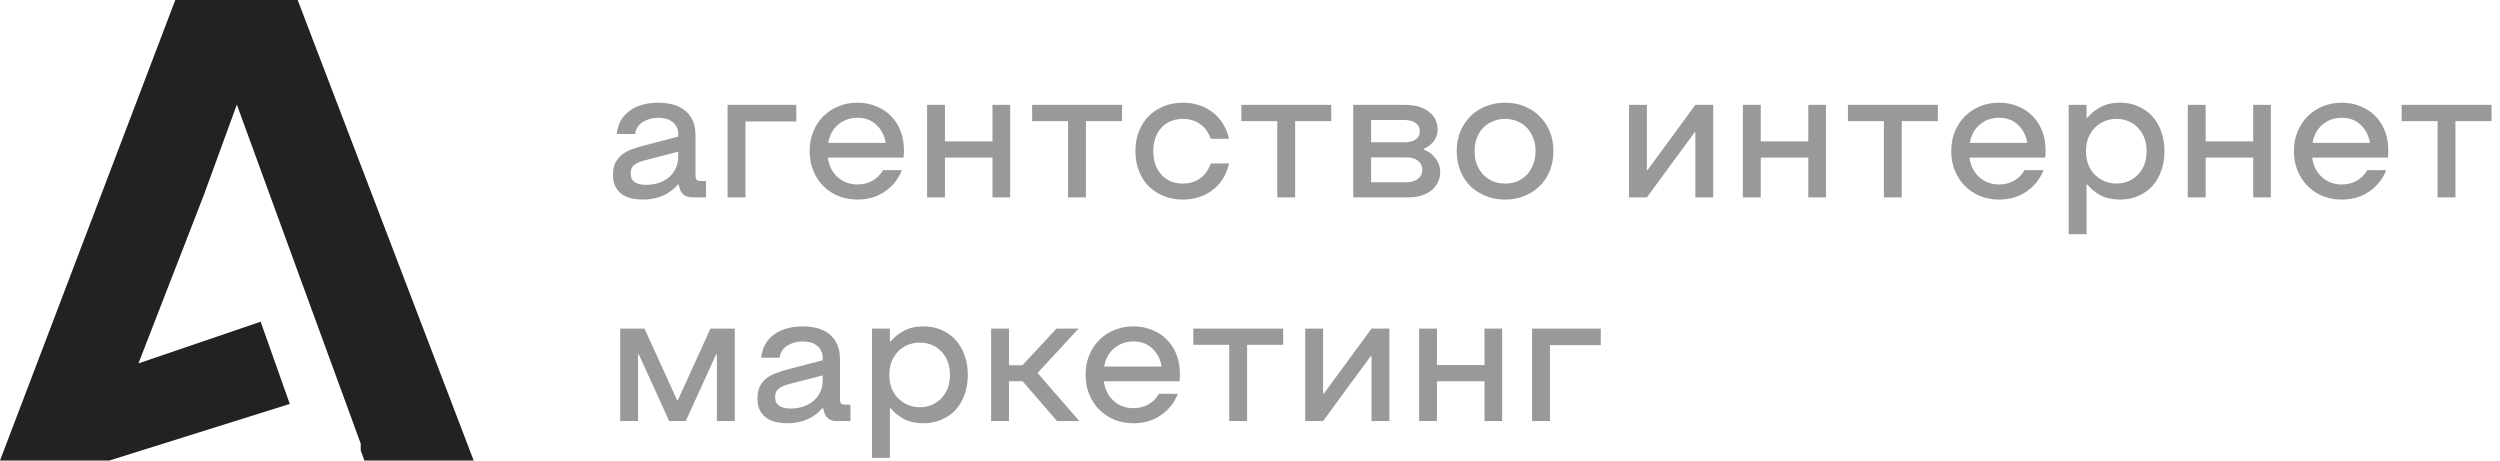 <?xml version="1.0" encoding="UTF-8"?> <svg xmlns="http://www.w3.org/2000/svg" width="190" height="35" viewBox="0 0 190 35" fill="none"><path fill-rule="evenodd" clip-rule="evenodd" d="M27.415 34.228L27.692 35H36L22.622 0H13.323L0 35H8.308L22.023 30.698L19.808 24.449L10.523 27.617L15.493 14.817L18 7.95L22.772 21.022L27.415 33.713V34.228Z" fill="#222222"></path><path opacity="0.4" d="M48.856 15.168C48.623 15.168 48.371 15.144 48.1 15.098C47.839 15.051 47.596 14.962 47.372 14.832C47.148 14.692 46.961 14.5 46.812 14.258C46.663 14.006 46.588 13.679 46.588 13.278C46.588 12.914 46.649 12.61 46.77 12.368C46.901 12.116 47.069 11.91 47.274 11.752C47.489 11.584 47.727 11.453 47.988 11.36C48.259 11.257 48.539 11.168 48.828 11.094L51.544 10.38V10.212C51.544 9.969 51.497 9.768 51.404 9.61C51.311 9.442 51.189 9.311 51.04 9.218C50.9 9.115 50.737 9.045 50.55 9.008C50.373 8.97 50.2 8.952 50.032 8.952C49.603 8.952 49.215 9.054 48.87 9.26C48.534 9.465 48.333 9.773 48.268 10.184H46.868C46.915 9.792 47.022 9.446 47.19 9.148C47.367 8.849 47.596 8.602 47.876 8.406C48.156 8.2 48.478 8.051 48.842 7.958C49.215 7.855 49.612 7.804 50.032 7.804C50.331 7.804 50.643 7.836 50.97 7.902C51.306 7.967 51.614 8.093 51.894 8.28C52.174 8.457 52.403 8.709 52.58 9.036C52.767 9.362 52.86 9.792 52.86 10.324V13.334C52.86 13.492 52.888 13.604 52.944 13.67C53.009 13.726 53.121 13.754 53.28 13.754H53.658V15H52.636C52.356 15 52.137 14.939 51.978 14.818C51.819 14.687 51.712 14.519 51.656 14.314L51.572 14.02H51.516C51.208 14.393 50.825 14.678 50.368 14.874C49.92 15.07 49.416 15.168 48.856 15.168ZM49.108 14.048C49.416 14.048 49.715 14.006 50.004 13.922C50.303 13.828 50.564 13.693 50.788 13.516C51.012 13.338 51.194 13.114 51.334 12.844C51.474 12.573 51.544 12.256 51.544 11.892V11.528L48.954 12.2C48.609 12.293 48.352 12.41 48.184 12.55C48.016 12.69 47.932 12.895 47.932 13.166C47.932 13.362 47.969 13.52 48.044 13.642C48.128 13.754 48.231 13.842 48.352 13.908C48.473 13.964 48.599 14.001 48.73 14.02C48.87 14.038 48.996 14.048 49.108 14.048ZM55.296 7.972H60.518V9.232H56.654V15H55.296V7.972ZM65.172 15.168C64.659 15.168 64.178 15.079 63.73 14.902C63.291 14.724 62.909 14.472 62.582 14.146C62.255 13.819 61.999 13.432 61.812 12.984C61.625 12.526 61.532 12.027 61.532 11.486C61.532 10.935 61.625 10.436 61.812 9.988C61.999 9.54 62.255 9.152 62.582 8.826C62.918 8.499 63.305 8.247 63.744 8.07C64.192 7.892 64.668 7.804 65.172 7.804C65.676 7.804 66.143 7.892 66.572 8.07C67.011 8.238 67.384 8.48 67.692 8.798C68.009 9.106 68.257 9.484 68.434 9.932C68.611 10.37 68.7 10.865 68.7 11.416C68.7 11.49 68.7 11.56 68.7 11.626C68.7 11.691 68.695 11.747 68.686 11.794C68.686 11.859 68.681 11.92 68.672 11.976H62.918C63.002 12.592 63.249 13.086 63.66 13.46C64.071 13.833 64.575 14.02 65.172 14.02C65.601 14.02 65.984 13.922 66.32 13.726C66.656 13.53 66.917 13.264 67.104 12.928H68.546C68.285 13.6 67.855 14.141 67.258 14.552C66.67 14.962 65.975 15.168 65.172 15.168ZM67.314 10.856C67.211 10.286 66.973 9.829 66.6 9.484C66.236 9.129 65.76 8.952 65.172 8.952C64.603 8.952 64.113 9.124 63.702 9.47C63.301 9.806 63.049 10.268 62.946 10.856H67.314ZM71.816 15H70.458V7.972H71.816V10.744H75.428V7.972H76.772V15H75.428V11.976H71.816V15ZM78.442 7.972H85.274V9.204H82.53V15H81.172V9.204H78.442V7.972ZM89.904 15.168C89.381 15.168 88.896 15.079 88.448 14.902C88.009 14.724 87.626 14.477 87.3 14.16C86.982 13.833 86.735 13.446 86.558 12.998C86.38 12.54 86.292 12.036 86.292 11.486C86.292 10.935 86.38 10.436 86.558 9.988C86.735 9.53 86.982 9.143 87.3 8.826C87.626 8.499 88.009 8.247 88.448 8.07C88.896 7.892 89.381 7.804 89.904 7.804C90.333 7.804 90.734 7.864 91.108 7.986C91.49 8.107 91.836 8.284 92.144 8.518C92.452 8.751 92.713 9.04 92.928 9.386C93.152 9.722 93.31 10.109 93.404 10.548H92.018C91.84 10.053 91.57 9.68 91.206 9.428C90.842 9.166 90.408 9.036 89.904 9.036C89.222 9.036 88.676 9.26 88.266 9.708C87.855 10.156 87.65 10.748 87.65 11.486C87.65 11.85 87.701 12.186 87.804 12.494C87.916 12.792 88.07 13.054 88.266 13.278C88.462 13.492 88.7 13.66 88.98 13.782C89.26 13.894 89.568 13.95 89.904 13.95C90.408 13.95 90.842 13.819 91.206 13.558C91.57 13.296 91.84 12.918 92.018 12.424H93.404C93.31 12.862 93.152 13.254 92.928 13.6C92.713 13.936 92.452 14.22 92.144 14.454C91.836 14.687 91.49 14.864 91.108 14.986C90.734 15.107 90.333 15.168 89.904 15.168ZM94.343 7.972H101.175V9.204H98.431V15H97.073V9.204H94.343V7.972ZM102.847 7.972H106.809C107.556 7.972 108.148 8.144 108.587 8.49C109.035 8.826 109.259 9.269 109.259 9.82C109.259 10.174 109.166 10.473 108.979 10.716C108.792 10.958 108.536 11.159 108.209 11.318V11.374C108.601 11.523 108.904 11.752 109.119 12.06C109.343 12.358 109.455 12.704 109.455 13.096C109.455 13.357 109.399 13.604 109.287 13.838C109.184 14.062 109.03 14.262 108.825 14.44C108.629 14.608 108.382 14.743 108.083 14.846C107.784 14.948 107.444 15 107.061 15H102.847V7.972ZM106.739 10.814C107.094 10.814 107.374 10.744 107.579 10.604C107.794 10.464 107.901 10.254 107.901 9.974C107.901 9.694 107.794 9.484 107.579 9.344C107.374 9.194 107.094 9.12 106.739 9.12H104.205V10.814H106.739ZM106.907 13.852C107.28 13.852 107.57 13.763 107.775 13.586C107.99 13.408 108.097 13.18 108.097 12.9C108.097 12.62 107.99 12.396 107.775 12.228C107.57 12.05 107.28 11.962 106.907 11.962H104.205V13.852H106.907ZM114.392 15.168C113.869 15.168 113.384 15.079 112.936 14.902C112.488 14.724 112.096 14.477 111.76 14.16C111.433 13.833 111.176 13.446 110.99 12.998C110.803 12.54 110.71 12.036 110.71 11.486C110.71 10.935 110.803 10.436 110.99 9.988C111.176 9.54 111.433 9.152 111.76 8.826C112.096 8.499 112.488 8.247 112.936 8.07C113.384 7.892 113.869 7.804 114.392 7.804C114.914 7.804 115.395 7.892 115.834 8.07C116.282 8.247 116.669 8.499 116.996 8.826C117.332 9.152 117.593 9.54 117.78 9.988C117.966 10.436 118.06 10.935 118.06 11.486C118.06 12.036 117.966 12.54 117.78 12.998C117.593 13.446 117.332 13.833 116.996 14.16C116.669 14.477 116.282 14.724 115.834 14.902C115.395 15.079 114.914 15.168 114.392 15.168ZM114.392 13.95C114.728 13.95 115.036 13.894 115.316 13.782C115.596 13.66 115.838 13.492 116.044 13.278C116.249 13.054 116.408 12.792 116.52 12.494C116.641 12.186 116.702 11.85 116.702 11.486C116.702 11.122 116.641 10.79 116.52 10.492C116.408 10.184 116.249 9.922 116.044 9.708C115.838 9.493 115.596 9.33 115.316 9.218C115.036 9.096 114.728 9.036 114.392 9.036C114.056 9.036 113.748 9.096 113.468 9.218C113.188 9.33 112.94 9.493 112.726 9.708C112.52 9.922 112.357 10.184 112.236 10.492C112.124 10.79 112.068 11.122 112.068 11.486C112.068 11.85 112.124 12.186 112.236 12.494C112.357 12.792 112.52 13.054 112.726 13.278C112.94 13.492 113.188 13.66 113.468 13.782C113.748 13.894 114.056 13.95 114.392 13.95ZM130.204 15H128.846V10.058H128.79L125.164 15H123.806V7.972H125.164V12.914H125.22L128.846 7.972H130.204V15ZM133.818 15H132.46V7.972H133.818V10.744H137.43V7.972H138.774V15H137.43V11.976H133.818V15ZM140.444 7.972H147.276V9.204H144.532V15H143.174V9.204H140.444V7.972ZM151.934 15.168C151.42 15.168 150.94 15.079 150.492 14.902C150.053 14.724 149.67 14.472 149.344 14.146C149.017 13.819 148.76 13.432 148.574 12.984C148.387 12.526 148.294 12.027 148.294 11.486C148.294 10.935 148.387 10.436 148.574 9.988C148.76 9.54 149.017 9.152 149.344 8.826C149.68 8.499 150.067 8.247 150.506 8.07C150.954 7.892 151.43 7.804 151.934 7.804C152.438 7.804 152.904 7.892 153.334 8.07C153.772 8.238 154.146 8.48 154.454 8.798C154.771 9.106 155.018 9.484 155.196 9.932C155.373 10.37 155.462 10.865 155.462 11.416C155.462 11.49 155.462 11.56 155.462 11.626C155.462 11.691 155.457 11.747 155.448 11.794C155.448 11.859 155.443 11.92 155.434 11.976H149.68C149.764 12.592 150.011 13.086 150.422 13.46C150.832 13.833 151.336 14.02 151.934 14.02C152.363 14.02 152.746 13.922 153.082 13.726C153.418 13.53 153.679 13.264 153.866 12.928H155.308C155.046 13.6 154.617 14.141 154.02 14.552C153.432 14.962 152.736 15.168 151.934 15.168ZM154.076 10.856C153.973 10.286 153.735 9.829 153.362 9.484C152.998 9.129 152.522 8.952 151.934 8.952C151.364 8.952 150.874 9.124 150.464 9.47C150.062 9.806 149.81 10.268 149.708 10.856H154.076ZM161.126 7.804C161.621 7.804 162.073 7.892 162.484 8.07C162.904 8.247 163.263 8.499 163.562 8.826C163.861 9.152 164.089 9.54 164.248 9.988C164.416 10.436 164.5 10.935 164.5 11.486C164.5 12.036 164.416 12.54 164.248 12.998C164.089 13.446 163.861 13.833 163.562 14.16C163.263 14.477 162.904 14.724 162.484 14.902C162.073 15.079 161.621 15.168 161.126 15.168C160.547 15.168 160.053 15.06 159.642 14.846C159.241 14.631 158.905 14.356 158.634 14.02H158.578V17.8H157.22V7.972H158.578V8.952H158.634C158.905 8.625 159.241 8.354 159.642 8.14C160.053 7.916 160.547 7.804 161.126 7.804ZM160.86 13.95C161.196 13.95 161.499 13.889 161.77 13.768C162.05 13.646 162.293 13.478 162.498 13.264C162.703 13.049 162.862 12.792 162.974 12.494C163.086 12.186 163.142 11.85 163.142 11.486C163.142 11.122 163.086 10.79 162.974 10.492C162.862 10.193 162.703 9.936 162.498 9.722C162.293 9.498 162.05 9.33 161.77 9.218C161.499 9.096 161.196 9.036 160.86 9.036C160.524 9.036 160.216 9.096 159.936 9.218C159.656 9.33 159.409 9.498 159.194 9.722C158.989 9.936 158.825 10.193 158.704 10.492C158.592 10.79 158.536 11.122 158.536 11.486C158.536 11.85 158.592 12.186 158.704 12.494C158.825 12.792 158.989 13.049 159.194 13.264C159.409 13.478 159.656 13.646 159.936 13.768C160.216 13.889 160.524 13.95 160.86 13.95ZM167.629 15H166.271V7.972H167.629V10.744H171.241V7.972H172.585V15H171.241V11.976H167.629V15ZM177.979 15.168C177.465 15.168 176.985 15.079 176.537 14.902C176.098 14.724 175.715 14.472 175.389 14.146C175.062 13.819 174.805 13.432 174.619 12.984C174.432 12.526 174.339 12.027 174.339 11.486C174.339 10.935 174.432 10.436 174.619 9.988C174.805 9.54 175.062 9.152 175.389 8.826C175.725 8.499 176.112 8.247 176.551 8.07C176.999 7.892 177.475 7.804 177.979 7.804C178.483 7.804 178.949 7.892 179.379 8.07C179.817 8.238 180.191 8.48 180.499 8.798C180.816 9.106 181.063 9.484 181.241 9.932C181.418 10.37 181.507 10.865 181.507 11.416C181.507 11.49 181.507 11.56 181.507 11.626C181.507 11.691 181.502 11.747 181.493 11.794C181.493 11.859 181.488 11.92 181.479 11.976H175.725C175.809 12.592 176.056 13.086 176.467 13.46C176.877 13.833 177.381 14.02 177.979 14.02C178.408 14.02 178.791 13.922 179.127 13.726C179.463 13.53 179.724 13.264 179.911 12.928H181.353C181.091 13.6 180.662 14.141 180.065 14.552C179.477 14.962 178.781 15.168 177.979 15.168ZM180.121 10.856C180.018 10.286 179.78 9.829 179.407 9.484C179.043 9.129 178.567 8.952 177.979 8.952C177.409 8.952 176.919 9.124 176.509 9.47C176.107 9.806 175.855 10.268 175.753 10.856H180.121ZM182.526 7.972H189.358V9.204H186.614V15H185.256V9.204H182.526V7.972ZM55.842 32H54.484V26.932H54.428L52.118 32H50.858L48.548 26.932H48.492V32H47.134V24.972H48.982L51.46 30.418H51.516L53.994 24.972H55.842V32ZM59.834 32.168C59.601 32.168 59.349 32.144 59.078 32.098C58.817 32.051 58.575 31.962 58.35 31.832C58.127 31.692 57.94 31.5 57.791 31.258C57.641 31.006 57.566 30.679 57.566 30.278C57.566 29.914 57.627 29.61 57.748 29.368C57.879 29.116 58.047 28.91 58.252 28.752C58.467 28.584 58.705 28.453 58.967 28.36C59.237 28.257 59.517 28.168 59.806 28.094L62.523 27.38V27.212C62.523 26.969 62.476 26.768 62.383 26.61C62.289 26.442 62.168 26.311 62.019 26.218C61.879 26.115 61.715 26.045 61.529 26.008C61.351 25.97 61.178 25.952 61.011 25.952C60.581 25.952 60.194 26.054 59.849 26.26C59.513 26.465 59.312 26.773 59.246 27.184H57.846C57.893 26.792 58.001 26.446 58.169 26.148C58.346 25.849 58.575 25.602 58.855 25.406C59.135 25.2 59.456 25.051 59.821 24.958C60.194 24.855 60.59 24.804 61.011 24.804C61.309 24.804 61.622 24.836 61.949 24.902C62.285 24.967 62.593 25.093 62.873 25.28C63.153 25.457 63.381 25.709 63.559 26.036C63.745 26.362 63.839 26.792 63.839 27.324V30.334C63.839 30.492 63.867 30.604 63.922 30.67C63.988 30.726 64.1 30.754 64.258 30.754H64.636V32H63.614C63.334 32 63.115 31.939 62.956 31.818C62.798 31.687 62.691 31.519 62.635 31.314L62.55 31.02H62.495C62.187 31.393 61.804 31.678 61.346 31.874C60.898 32.07 60.395 32.168 59.834 32.168ZM60.087 31.048C60.395 31.048 60.693 31.006 60.983 30.922C61.281 30.828 61.542 30.693 61.767 30.516C61.99 30.338 62.172 30.114 62.312 29.844C62.453 29.573 62.523 29.256 62.523 28.892V28.528L59.932 29.2C59.587 29.293 59.331 29.41 59.163 29.55C58.995 29.69 58.91 29.895 58.91 30.166C58.91 30.362 58.948 30.52 59.023 30.642C59.106 30.754 59.209 30.842 59.331 30.908C59.452 30.964 59.578 31.001 59.709 31.02C59.849 31.038 59.974 31.048 60.087 31.048ZM70.181 24.804C70.675 24.804 71.128 24.892 71.539 25.07C71.959 25.247 72.318 25.499 72.617 25.826C72.915 26.152 73.144 26.54 73.303 26.988C73.471 27.436 73.555 27.935 73.555 28.486C73.555 29.036 73.471 29.54 73.303 29.998C73.144 30.446 72.915 30.833 72.617 31.16C72.318 31.477 71.959 31.724 71.539 31.902C71.128 32.079 70.675 32.168 70.181 32.168C69.602 32.168 69.107 32.06 68.697 31.846C68.295 31.631 67.959 31.356 67.689 31.02H67.633V34.8H66.275V24.972H67.633V25.952H67.689C67.959 25.625 68.295 25.354 68.697 25.14C69.107 24.916 69.602 24.804 70.181 24.804ZM69.915 30.95C70.251 30.95 70.554 30.889 70.825 30.768C71.105 30.646 71.347 30.478 71.553 30.264C71.758 30.049 71.917 29.792 72.029 29.494C72.141 29.186 72.197 28.85 72.197 28.486C72.197 28.122 72.141 27.79 72.029 27.492C71.917 27.193 71.758 26.936 71.553 26.722C71.347 26.498 71.105 26.33 70.825 26.218C70.554 26.096 70.251 26.036 69.915 26.036C69.579 26.036 69.271 26.096 68.991 26.218C68.711 26.33 68.463 26.498 68.249 26.722C68.043 26.936 67.88 27.193 67.759 27.492C67.647 27.79 67.591 28.122 67.591 28.486C67.591 28.85 67.647 29.186 67.759 29.494C67.88 29.792 68.043 30.049 68.249 30.264C68.463 30.478 68.711 30.646 68.991 30.768C69.271 30.889 69.579 30.95 69.915 30.95ZM75.325 24.972H76.683V27.758H77.705L80.295 24.972H81.975L78.853 28.346L82.031 32H80.337L77.719 28.976H76.683V32H75.325V24.972ZM86.145 32.168C85.631 32.168 85.151 32.079 84.703 31.902C84.264 31.724 83.881 31.472 83.555 31.146C83.228 30.819 82.971 30.432 82.785 29.984C82.598 29.526 82.505 29.027 82.505 28.486C82.505 27.935 82.598 27.436 82.785 26.988C82.971 26.54 83.228 26.152 83.555 25.826C83.891 25.499 84.278 25.247 84.717 25.07C85.165 24.892 85.641 24.804 86.145 24.804C86.649 24.804 87.115 24.892 87.545 25.07C87.983 25.238 88.357 25.48 88.665 25.798C88.982 26.106 89.229 26.484 89.407 26.932C89.584 27.37 89.673 27.865 89.673 28.416C89.673 28.49 89.673 28.56 89.673 28.626C89.673 28.691 89.668 28.747 89.659 28.794C89.659 28.859 89.654 28.92 89.645 28.976H83.891C83.975 29.592 84.222 30.086 84.633 30.46C85.043 30.833 85.547 31.02 86.145 31.02C86.574 31.02 86.957 30.922 87.293 30.726C87.629 30.53 87.89 30.264 88.077 29.928H89.519C89.257 30.6 88.828 31.141 88.231 31.552C87.643 31.962 86.947 32.168 86.145 32.168ZM88.287 27.856C88.184 27.286 87.946 26.829 87.573 26.484C87.209 26.129 86.733 25.952 86.145 25.952C85.575 25.952 85.085 26.124 84.675 26.47C84.273 26.806 84.021 27.268 83.919 27.856H88.287ZM90.692 24.972H97.524V26.204H94.78V32H93.422V26.204H90.692V24.972ZM105.595 32H104.237V27.058H104.181L100.555 32H99.197V24.972H100.555V29.914H100.611L104.237 24.972H105.595V32ZM109.209 32H107.851V24.972H109.209V27.744H112.821V24.972H114.165V32H112.821V28.976H109.209V32ZM116.437 24.972H121.659V26.232H117.795V32H116.437V24.972Z" fill="black"></path></svg> 